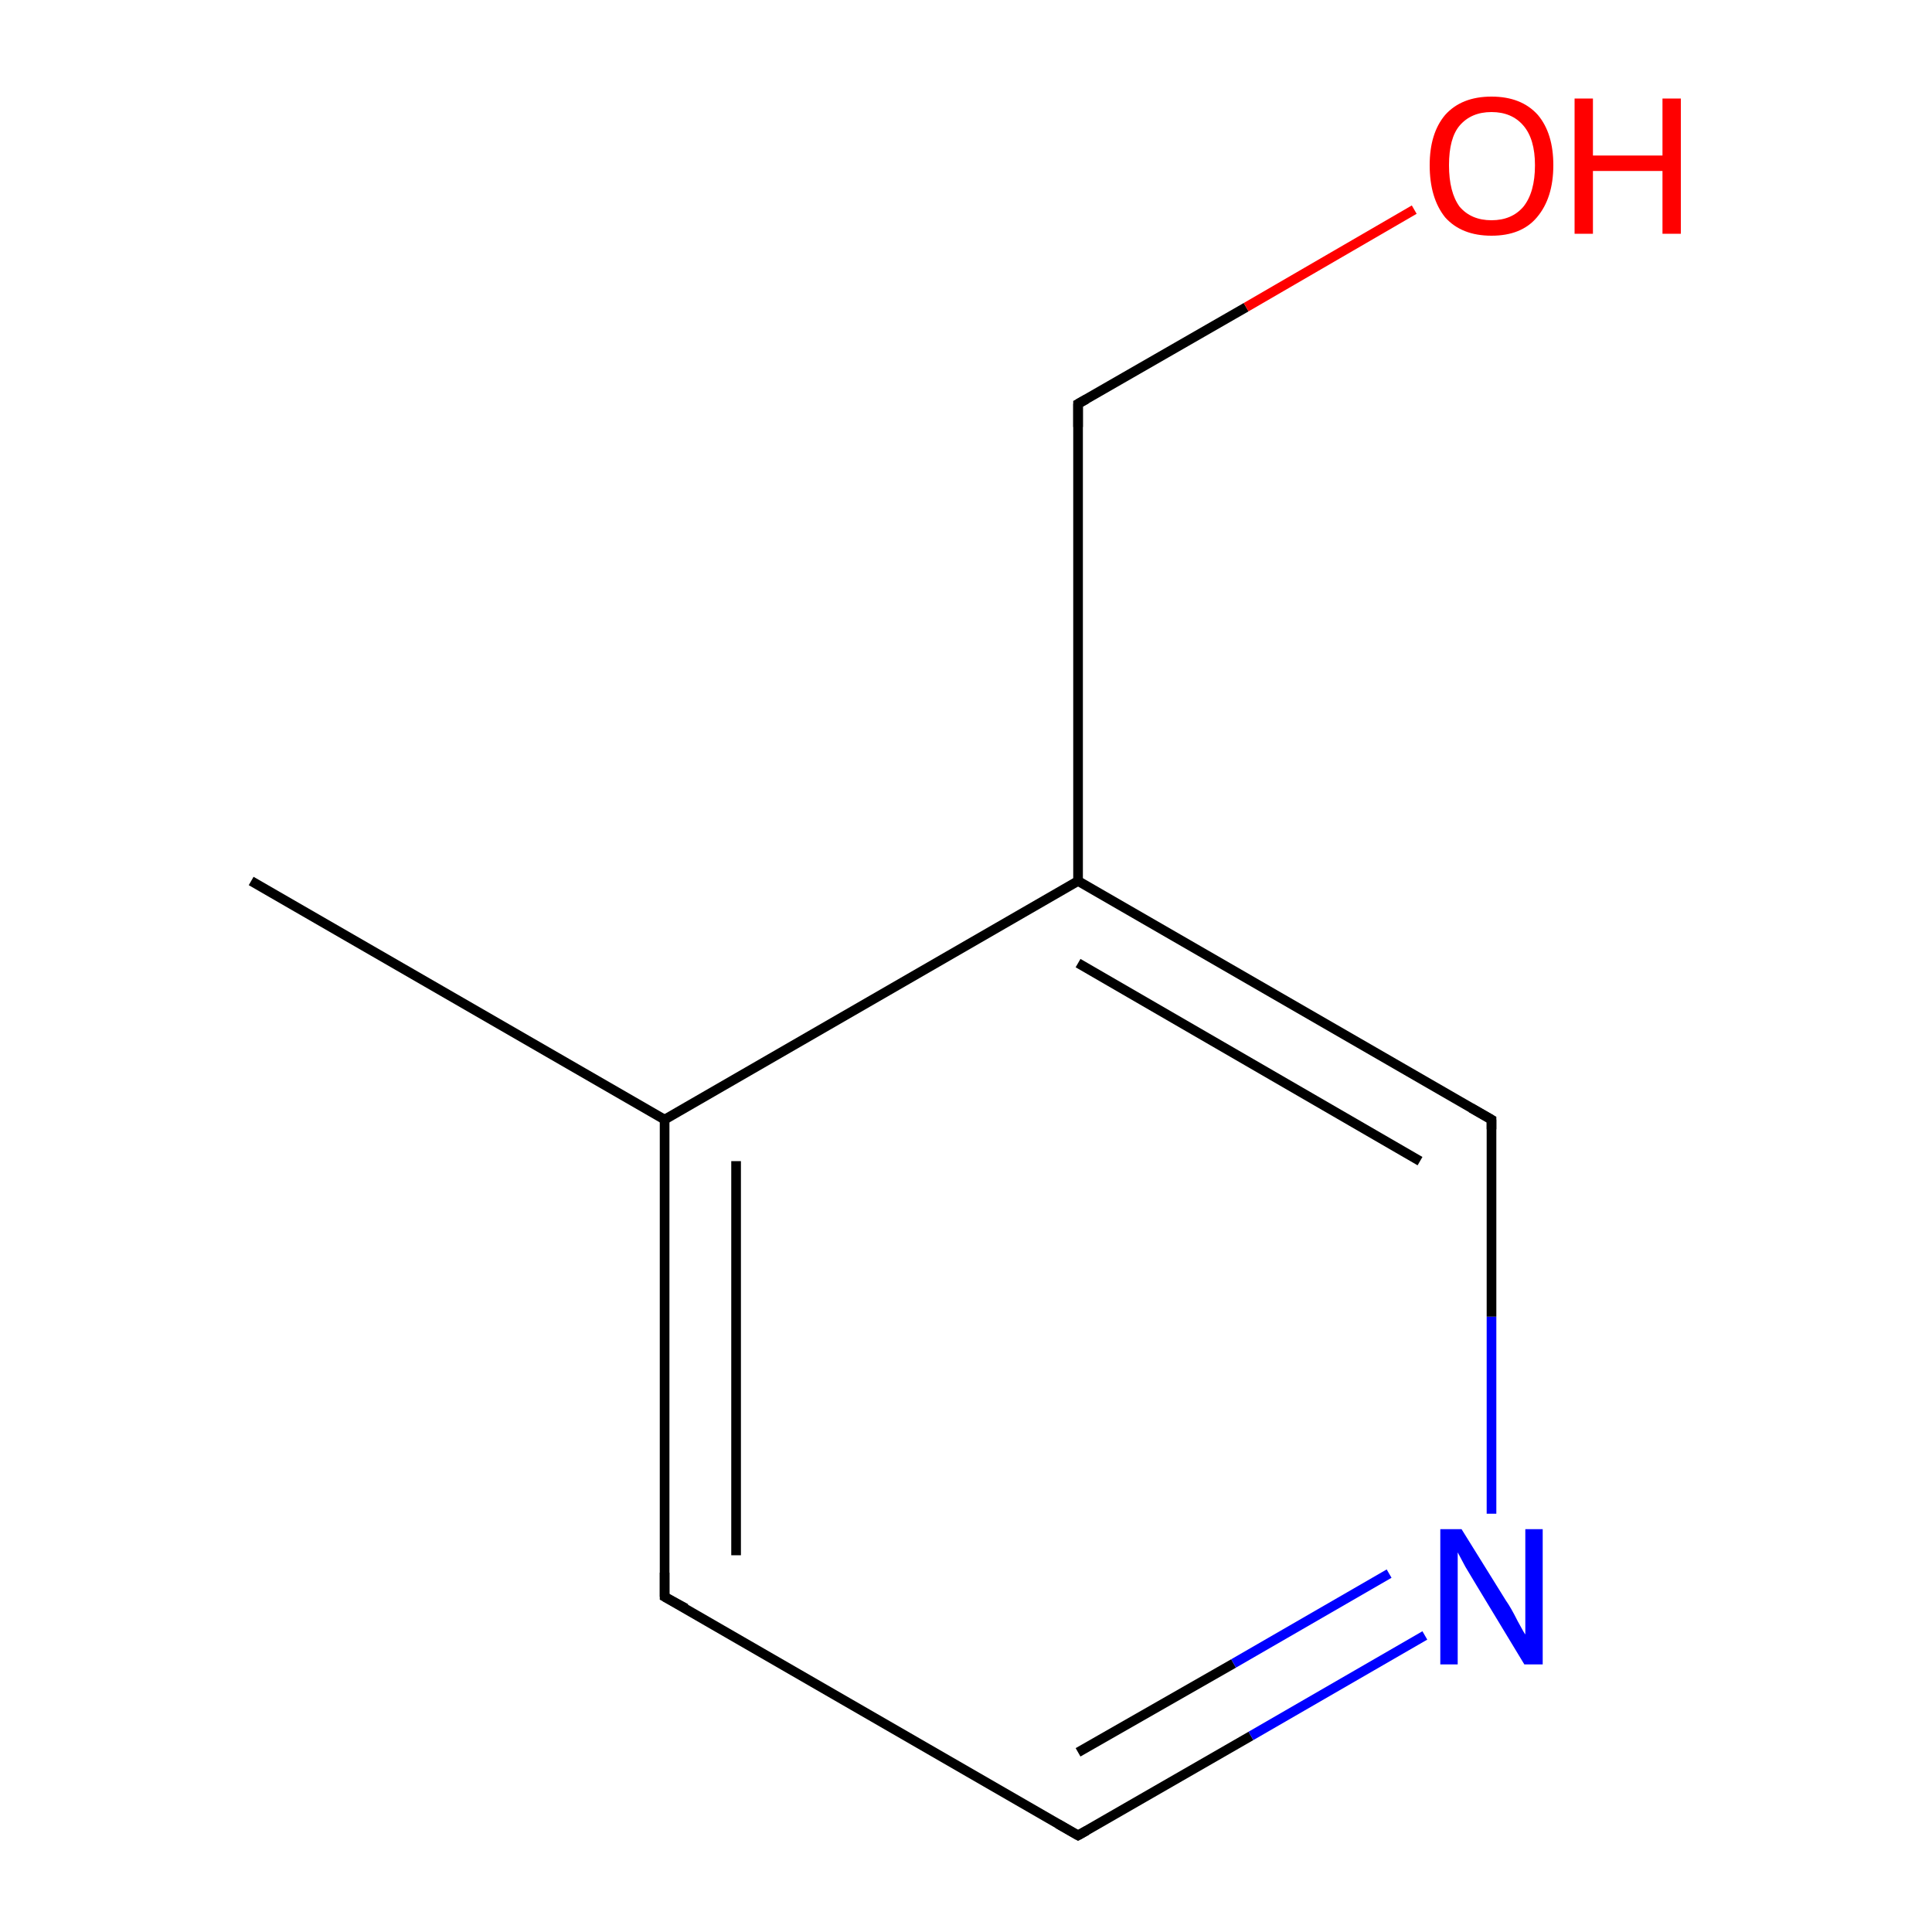<?xml version='1.0' encoding='iso-8859-1'?>
<svg version='1.1' baseProfile='full'
              xmlns='http://www.w3.org/2000/svg'
                      xmlns:rdkit='http://www.rdkit.org/xml'
                      xmlns:xlink='http://www.w3.org/1999/xlink'
                  xml:space='preserve'
width='200px' height='200px' viewBox='0 0 200 200'>
<!-- END OF HEADER -->
<rect style='opacity:1.0;fill:#FFFFFF;stroke:none' width='200.0' height='200.0' x='0.0' y='0.0'> </rect>
<path class='bond-0 atom-3 atom-0' d='M 111.6,190.0 L 129.5,179.7' style='fill:none;fill-rule:evenodd;stroke:#000000;stroke-width:1.0px;stroke-linecap:butt;stroke-linejoin:miter;stroke-opacity:1' />
<path class='bond-0 atom-3 atom-0' d='M 129.5,179.7 L 147.5,169.3' style='fill:none;fill-rule:evenodd;stroke:#0000FF;stroke-width:1.0px;stroke-linecap:butt;stroke-linejoin:miter;stroke-opacity:1' />
<path class='bond-0 atom-3 atom-0' d='M 111.6,181.4 L 127.7,172.2' style='fill:none;fill-rule:evenodd;stroke:#000000;stroke-width:1.0px;stroke-linecap:butt;stroke-linejoin:miter;stroke-opacity:1' />
<path class='bond-0 atom-3 atom-0' d='M 127.7,172.2 L 143.8,162.9' style='fill:none;fill-rule:evenodd;stroke:#0000FF;stroke-width:1.0px;stroke-linecap:butt;stroke-linejoin:miter;stroke-opacity:1' />
<path class='bond-1 atom-3 atom-4' d='M 111.6,190.0 L 68.8,165.3' style='fill:none;fill-rule:evenodd;stroke:#000000;stroke-width:1.0px;stroke-linecap:butt;stroke-linejoin:miter;stroke-opacity:1' />
<path class='bond-2 atom-0 atom-2' d='M 154.4,156.7 L 154.4,136.3' style='fill:none;fill-rule:evenodd;stroke:#0000FF;stroke-width:1.0px;stroke-linecap:butt;stroke-linejoin:miter;stroke-opacity:1' />
<path class='bond-2 atom-0 atom-2' d='M 154.4,136.3 L 154.4,115.9' style='fill:none;fill-rule:evenodd;stroke:#000000;stroke-width:1.0px;stroke-linecap:butt;stroke-linejoin:miter;stroke-opacity:1' />
<path class='bond-3 atom-4 atom-6' d='M 68.8,165.3 L 68.8,115.9' style='fill:none;fill-rule:evenodd;stroke:#000000;stroke-width:1.0px;stroke-linecap:butt;stroke-linejoin:miter;stroke-opacity:1' />
<path class='bond-3 atom-4 atom-6' d='M 76.2,161.0 L 76.2,120.2' style='fill:none;fill-rule:evenodd;stroke:#000000;stroke-width:1.0px;stroke-linecap:butt;stroke-linejoin:miter;stroke-opacity:1' />
<path class='bond-4 atom-2 atom-7' d='M 154.4,115.9 L 111.6,91.2' style='fill:none;fill-rule:evenodd;stroke:#000000;stroke-width:1.0px;stroke-linecap:butt;stroke-linejoin:miter;stroke-opacity:1' />
<path class='bond-4 atom-2 atom-7' d='M 147.0,120.2 L 111.6,99.7' style='fill:none;fill-rule:evenodd;stroke:#000000;stroke-width:1.0px;stroke-linecap:butt;stroke-linejoin:miter;stroke-opacity:1' />
<path class='bond-5 atom-6 atom-7' d='M 68.8,115.9 L 111.6,91.2' style='fill:none;fill-rule:evenodd;stroke:#000000;stroke-width:1.0px;stroke-linecap:butt;stroke-linejoin:miter;stroke-opacity:1' />
<path class='bond-6 atom-6 atom-5' d='M 68.8,115.9 L 26.0,91.2' style='fill:none;fill-rule:evenodd;stroke:#000000;stroke-width:1.0px;stroke-linecap:butt;stroke-linejoin:miter;stroke-opacity:1' />
<path class='bond-7 atom-7 atom-1' d='M 111.6,91.2 L 111.6,41.8' style='fill:none;fill-rule:evenodd;stroke:#000000;stroke-width:1.0px;stroke-linecap:butt;stroke-linejoin:miter;stroke-opacity:1' />
<path class='bond-8 atom-1 atom-8' d='M 111.6,41.8 L 129.0,31.8' style='fill:none;fill-rule:evenodd;stroke:#000000;stroke-width:1.0px;stroke-linecap:butt;stroke-linejoin:miter;stroke-opacity:1' />
<path class='bond-8 atom-1 atom-8' d='M 129.0,31.8 L 146.4,21.7' style='fill:none;fill-rule:evenodd;stroke:#FF0000;stroke-width:1.0px;stroke-linecap:butt;stroke-linejoin:miter;stroke-opacity:1' />
<path d='M 111.6,44.2 L 111.6,41.8 L 112.5,41.3' style='fill:none;stroke:#000000;stroke-width:1.0px;stroke-linecap:butt;stroke-linejoin:miter;stroke-miterlimit:10;stroke-opacity:1;' />
<path d='M 154.4,116.9 L 154.4,115.9 L 152.3,114.7' style='fill:none;stroke:#000000;stroke-width:1.0px;stroke-linecap:butt;stroke-linejoin:miter;stroke-miterlimit:10;stroke-opacity:1;' />
<path d='M 112.5,189.5 L 111.6,190.0 L 109.5,188.8' style='fill:none;stroke:#000000;stroke-width:1.0px;stroke-linecap:butt;stroke-linejoin:miter;stroke-miterlimit:10;stroke-opacity:1;' />
<path d='M 71.0,166.5 L 68.8,165.3 L 68.8,162.8' style='fill:none;stroke:#000000;stroke-width:1.0px;stroke-linecap:butt;stroke-linejoin:miter;stroke-miterlimit:10;stroke-opacity:1;' />
<path class='atom-0' d='M 151.3 158.3
L 155.9 165.7
Q 156.4 166.4, 157.1 167.8
Q 157.8 169.1, 157.9 169.2
L 157.9 158.3
L 159.7 158.3
L 159.7 172.3
L 157.8 172.3
L 152.9 164.2
Q 152.3 163.2, 151.7 162.2
Q 151.1 161.1, 150.9 160.7
L 150.9 172.3
L 149.1 172.3
L 149.1 158.3
L 151.3 158.3
' fill='#0000FF'/>
<path class='atom-8' d='M 148.0 17.1
Q 148.0 13.8, 149.6 11.9
Q 151.3 10.0, 154.4 10.0
Q 157.5 10.0, 159.2 11.9
Q 160.8 13.8, 160.8 17.1
Q 160.8 20.5, 159.1 22.5
Q 157.5 24.4, 154.4 24.4
Q 151.3 24.4, 149.6 22.5
Q 148.0 20.5, 148.0 17.1
M 154.4 22.8
Q 156.5 22.8, 157.7 21.4
Q 158.9 19.9, 158.9 17.1
Q 158.9 14.4, 157.7 13.0
Q 156.5 11.6, 154.4 11.6
Q 152.3 11.6, 151.1 13.0
Q 150.0 14.3, 150.0 17.1
Q 150.0 19.9, 151.1 21.4
Q 152.3 22.8, 154.4 22.8
' fill='#FF0000'/>
<path class='atom-8' d='M 163.0 10.2
L 164.9 10.2
L 164.9 16.1
L 172.1 16.1
L 172.1 10.2
L 174.0 10.2
L 174.0 24.2
L 172.1 24.2
L 172.1 17.7
L 164.9 17.7
L 164.9 24.2
L 163.0 24.2
L 163.0 10.2
' fill='#FF0000'/>
</svg>
